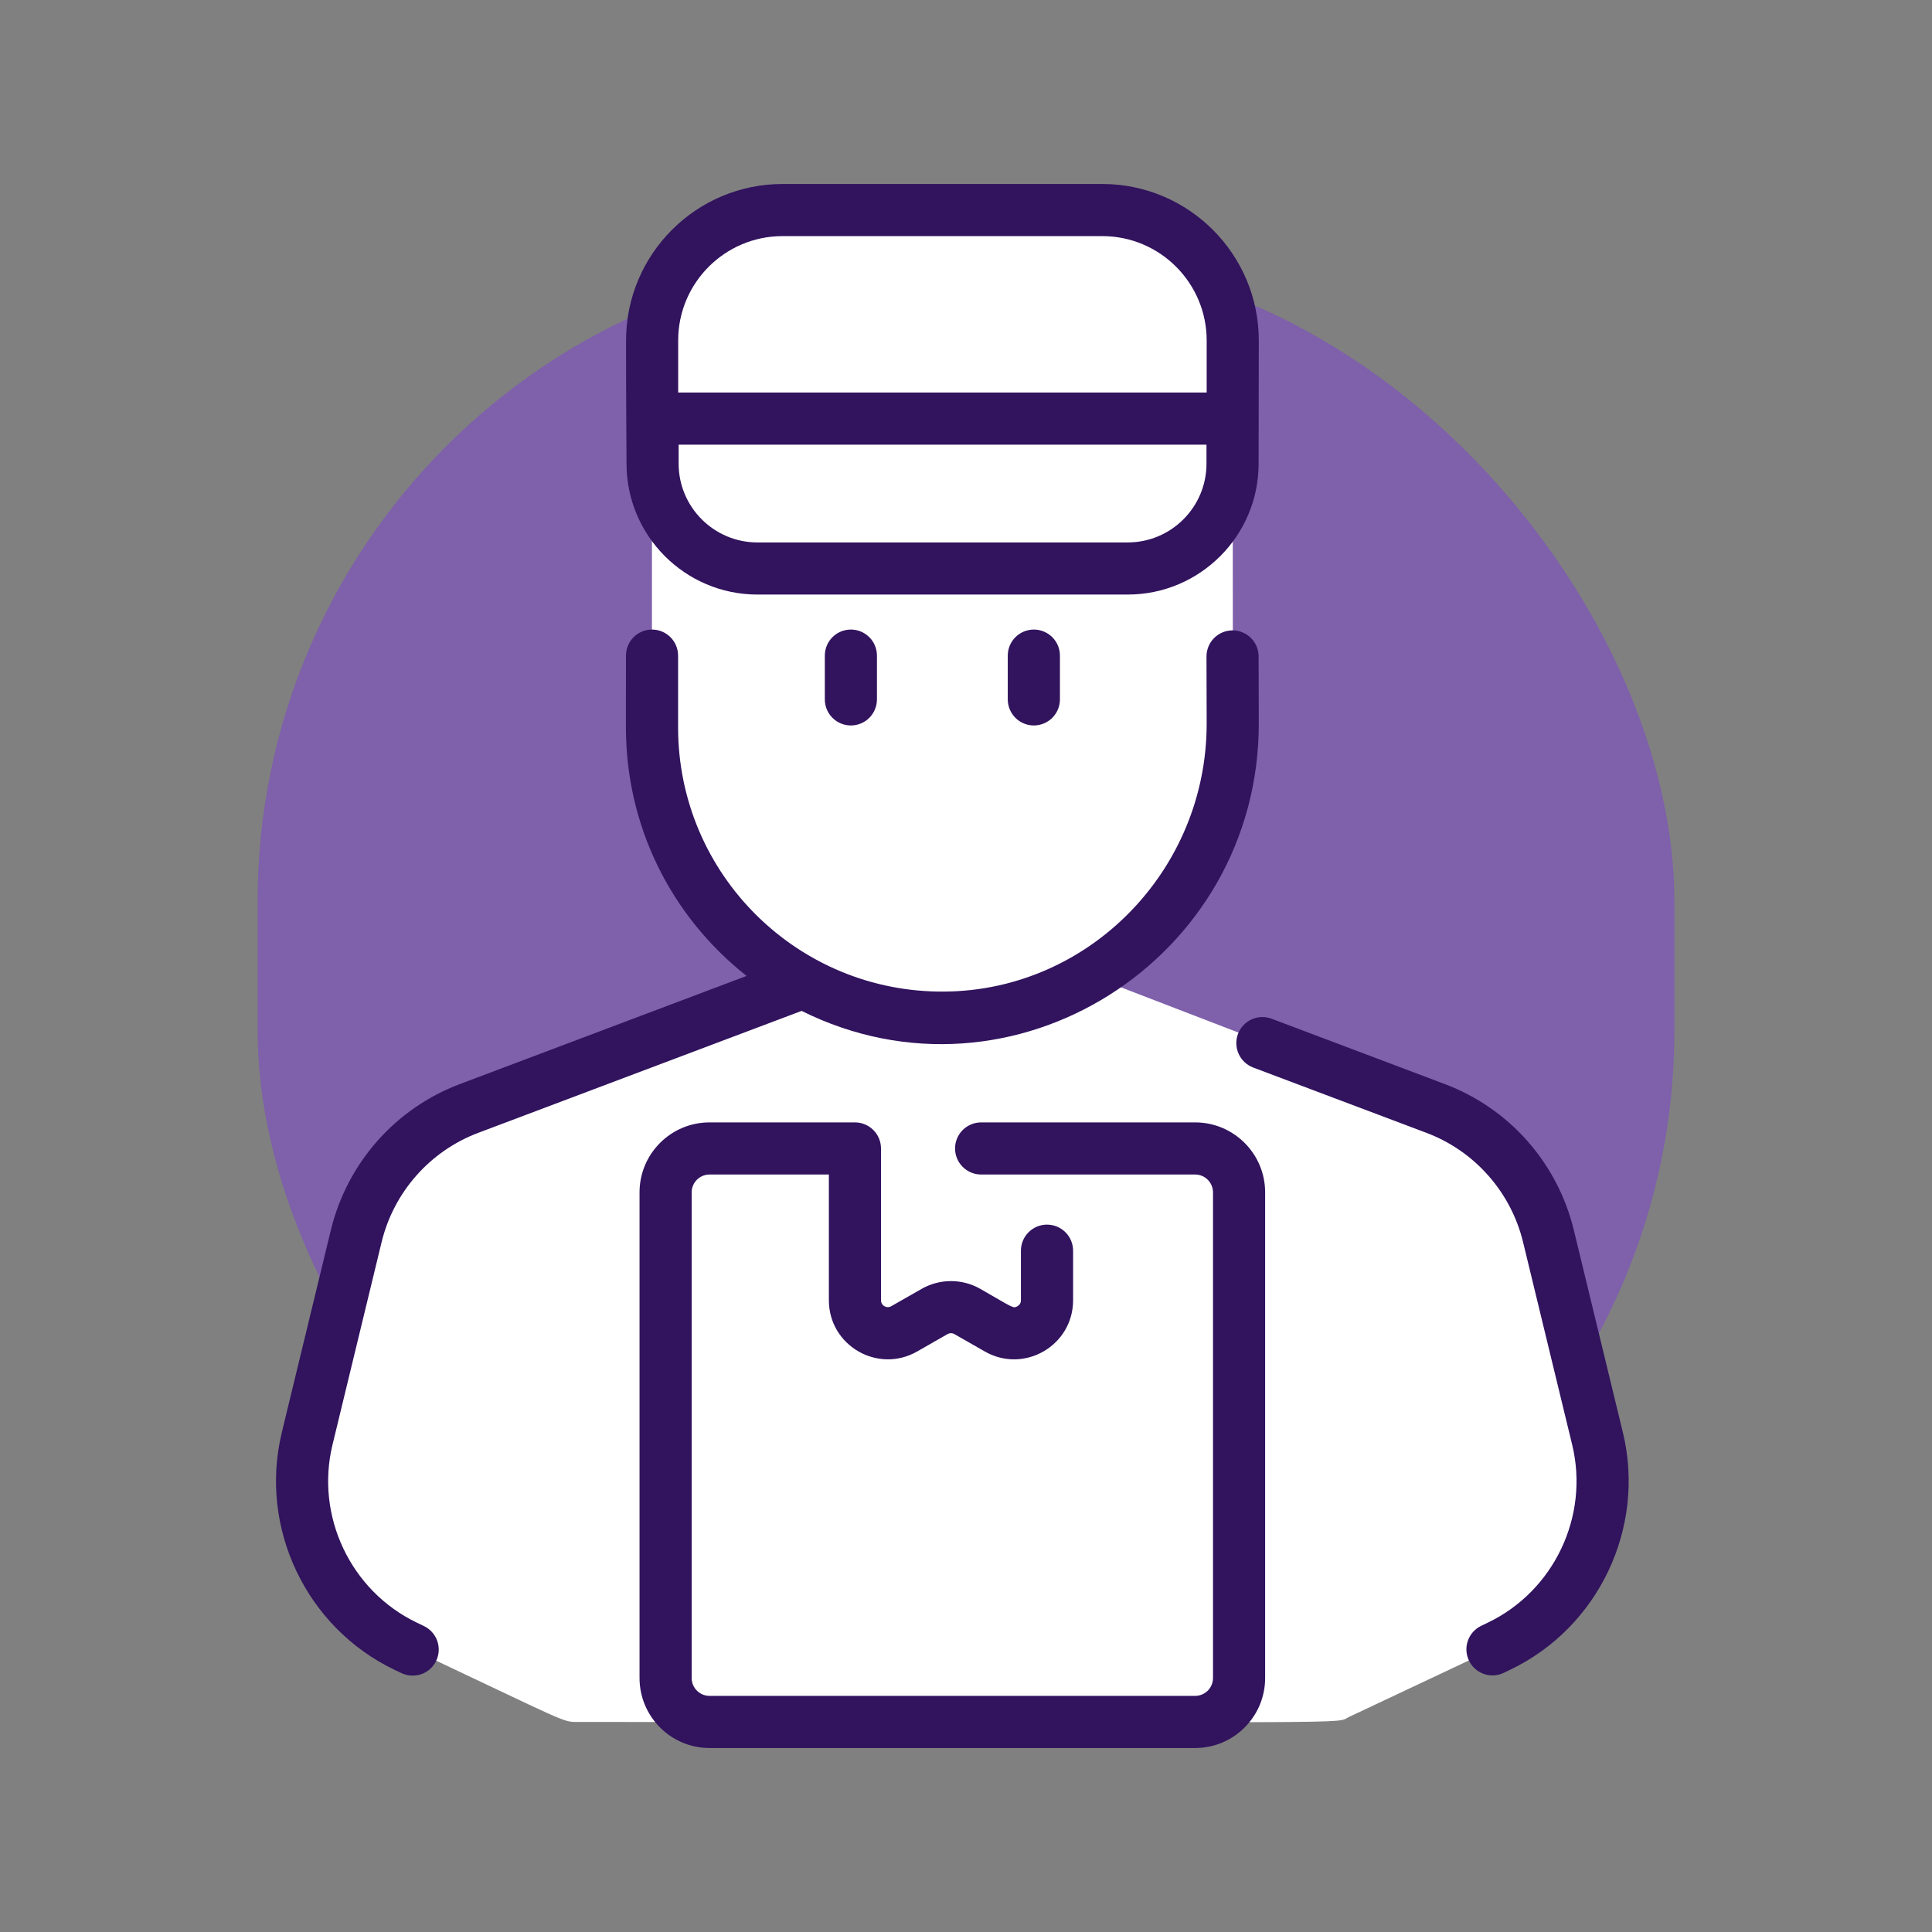 <svg width="42" height="42" viewBox="0 0 42 42" fill="none" xmlns="http://www.w3.org/2000/svg">
<rect x="0" y="0" width="42" height="42" fill="#808080" stroke="none"/>
<rect x="5.6" y="5.6" width="30.8" height="30.8" rx="14" fill="#7E60AB"/>
<path d="M32.587 35.788L29.326 37.325C28.995 37.482 30.161 37.434 12.563 37.434C12.218 37.434 12.371 37.463 8.819 35.788C7.128 34.979 6.235 33.097 6.676 31.276L7.744 26.873C7.896 26.245 8.199 25.664 8.627 25.18C9.055 24.697 9.595 24.325 10.199 24.097L17.469 21.357C15.505 20.287 14.174 18.204 14.174 15.812C14.174 9.401 14.176 24.331 14.176 7.401C14.176 5.837 15.445 4.567 17.01 4.567H23.964C25.529 4.567 26.798 5.836 26.798 7.401V15.733C26.798 18.044 25.57 20.093 23.725 21.216L31.207 24.097C31.811 24.325 32.351 24.697 32.779 25.18C33.206 25.664 33.51 26.245 33.662 26.873L34.729 31.276C35.17 33.097 34.277 34.979 32.587 35.788Z" fill="white"/>
<path d="M26.8 15.733C26.8 19.212 24.016 22.098 20.536 22.124C17.023 22.148 14.176 19.311 14.176 15.812C14.176 9.12 14.178 8.462 14.178 7.401C14.178 5.837 15.447 4.567 17.012 4.567H23.966C25.531 4.567 26.8 5.836 26.8 7.401C26.8 17.311 26.792 1.374 26.8 15.733Z" fill="white"/>
<path d="M19.009 21.949C19.532 22.075 19.585 22.797 19.084 22.994L12.891 25.442C12.286 25.67 11.747 26.042 11.319 26.526C10.891 27.009 10.588 27.59 10.436 28.218L9.368 32.621C9.169 33.438 9.236 34.297 9.559 35.073C9.752 35.541 9.277 36.002 8.819 35.787C7.128 34.978 6.235 33.096 6.676 31.275L7.744 26.872C7.896 26.245 8.199 25.664 8.627 25.18C9.055 24.696 9.595 24.324 10.199 24.096L17.24 21.443C17.654 21.287 17.747 21.646 19.009 21.949Z" fill="white"/>
<path d="M26.937 25.92V36.479C26.937 37.006 26.51 37.433 25.983 37.433H15.424C14.897 37.433 14.47 37.006 14.47 36.479V25.92C14.47 25.393 14.897 24.966 15.424 24.966H25.983C26.51 24.966 26.937 25.393 26.937 25.92Z" fill="white"/>
<path d="M26.937 25.92V26.1C26.937 26.647 26.493 27.091 25.945 27.091H17.549C17.022 27.091 16.595 27.518 16.595 28.045V36.441C16.595 36.989 16.151 37.433 15.604 37.433H15.424C14.897 37.433 14.47 37.006 14.47 36.479V25.92C14.47 25.393 14.897 24.966 15.424 24.966H25.983C26.51 24.966 26.937 25.393 26.937 25.92Z" fill="white"/>
<path d="M22.761 24.966V28.266C22.761 28.816 22.168 29.16 21.69 28.888L21.029 28.509C20.809 28.384 20.539 28.384 20.319 28.509L19.657 28.888C19.18 29.16 18.586 28.816 18.586 28.266V24.966H22.761Z" fill="white"/>
<path d="M18.587 24.967H22.762V27.092H18.587V24.967ZM17.384 18.641C18.126 19.734 16.567 20.926 15.7 19.93C14.763 18.852 14.176 17.436 14.176 15.812C14.176 9.401 14.178 24.331 14.178 7.401C14.178 5.837 15.447 4.567 17.012 4.567H17.263C16.673 5.082 16.303 5.852 16.303 6.693C16.303 7.755 16.301 8.408 16.301 15.104C16.301 16.423 16.703 17.637 17.384 18.641Z" fill="white"/>
<path d="M26.798 7.401C26.798 8.705 26.794 9.334 26.794 10.08C26.794 11.339 25.774 12.359 24.516 12.359H16.465C15.206 12.359 14.186 11.339 14.186 10.08C14.186 8.992 14.191 9.1 14.176 9.1V7.401C14.176 5.837 15.445 4.567 17.01 4.567H23.964C25.529 4.567 26.798 5.836 26.798 7.401Z" fill="white"/>
<path d="M24.041 5.902C22.93 5.901 21.204 5.913 18.427 5.913C16.862 5.913 15.593 7.182 15.593 8.747V9.1H14.176V7.401C14.176 5.836 15.445 4.567 17.01 4.567C24.45 4.567 23.995 4.566 24.083 4.569C24.945 4.605 24.904 5.903 24.041 5.902Z" fill="white"/>
<path d="M26.798 11.738C26.798 12.6 26.112 13.346 25.205 13.346C25.182 13.346 15.773 13.346 15.75 13.346C14.875 13.336 14.176 12.613 14.176 11.738V9.101H26.796L26.798 11.738Z" fill="white"/>
<path d="M26.795 10.081C26.795 11.339 25.775 12.359 24.516 12.359H16.465C15.207 12.359 14.187 11.339 14.187 10.081V9.101H26.795V10.081Z" fill="white"/>
<path d="M32.832 36.298L32.68 36.371C32.545 36.433 32.391 36.439 32.251 36.388C32.112 36.337 31.998 36.234 31.934 36.1C31.87 35.966 31.86 35.813 31.909 35.672C31.956 35.532 32.058 35.416 32.19 35.349L32.342 35.276C33.782 34.587 34.554 32.96 34.178 31.409L33.111 27.006C32.981 26.468 32.721 25.97 32.354 25.555C31.988 25.14 31.525 24.821 31.007 24.626L27.243 23.207C27.103 23.154 26.989 23.047 26.927 22.91C26.865 22.773 26.86 22.617 26.913 22.476C26.966 22.336 27.073 22.222 27.21 22.16C27.347 22.098 27.503 22.093 27.643 22.146L31.407 23.566C32.098 23.826 32.715 24.251 33.204 24.804C33.693 25.358 34.039 26.022 34.213 26.739L35.28 31.141C35.781 33.211 34.752 35.379 32.832 36.298ZM8.295 27.006C8.425 26.468 8.685 25.97 9.052 25.555C9.418 25.14 9.881 24.821 10.399 24.626L17.426 21.976C22.012 24.258 27.365 20.855 27.365 15.73L27.361 14.269C27.361 14.119 27.301 13.975 27.194 13.869C27.088 13.763 26.943 13.704 26.793 13.704C26.643 13.704 26.499 13.765 26.393 13.871C26.287 13.978 26.228 14.122 26.228 14.272L26.232 15.732C26.232 18.92 23.674 21.533 20.53 21.556C17.355 21.585 14.741 19.017 14.741 15.811L14.741 14.253C14.741 14.103 14.682 13.959 14.575 13.852C14.469 13.746 14.325 13.686 14.175 13.686C14.024 13.686 13.88 13.746 13.774 13.852C13.668 13.958 13.608 14.102 13.608 14.252L13.607 15.811C13.607 17.934 14.563 19.898 16.23 21.216L9.999 23.566C9.308 23.826 8.692 24.251 8.203 24.804C7.714 25.358 7.367 26.022 7.193 26.739L6.126 31.142C5.625 33.211 6.654 35.379 8.574 36.299L8.726 36.371C8.793 36.404 8.866 36.422 8.941 36.426C9.015 36.43 9.089 36.419 9.159 36.395C9.23 36.37 9.294 36.332 9.35 36.282C9.405 36.232 9.45 36.172 9.482 36.105C9.514 36.038 9.533 35.965 9.537 35.891C9.541 35.816 9.53 35.742 9.506 35.672C9.481 35.602 9.442 35.537 9.393 35.482C9.343 35.426 9.283 35.381 9.216 35.349L9.064 35.276C7.624 34.587 6.852 32.96 7.228 31.409L8.295 27.006ZM17.931 14.253V15.204C17.931 15.354 17.99 15.498 18.097 15.605C18.203 15.711 18.347 15.771 18.497 15.771C18.648 15.771 18.792 15.711 18.898 15.605C19.004 15.498 19.064 15.354 19.064 15.204V14.253C19.064 14.102 19.004 13.958 18.898 13.852C18.792 13.746 18.648 13.686 18.497 13.686C18.347 13.686 18.203 13.746 18.097 13.852C17.99 13.958 17.931 14.102 17.931 14.253ZM21.908 14.253V15.204C21.908 15.354 21.968 15.498 22.074 15.605C22.18 15.711 22.325 15.771 22.475 15.771C22.625 15.771 22.769 15.711 22.876 15.605C22.982 15.498 23.042 15.354 23.042 15.204V14.253C23.042 14.102 22.982 13.958 22.876 13.852C22.769 13.746 22.625 13.686 22.475 13.686C22.325 13.686 22.18 13.746 22.074 13.852C21.968 13.958 21.908 14.102 21.908 14.253ZM25.982 24.4H21.329C21.179 24.4 21.035 24.46 20.928 24.566C20.822 24.672 20.762 24.816 20.762 24.967C20.762 25.117 20.822 25.261 20.928 25.367C21.035 25.474 21.179 25.533 21.329 25.533H25.982C26.085 25.533 26.183 25.574 26.256 25.647C26.329 25.72 26.369 25.818 26.37 25.921V36.479C26.369 36.582 26.329 36.68 26.256 36.753C26.183 36.826 26.085 36.867 25.982 36.867H15.424C15.321 36.867 15.223 36.826 15.15 36.753C15.077 36.68 15.036 36.582 15.036 36.479V25.921C15.036 25.818 15.077 25.72 15.15 25.647C15.223 25.574 15.321 25.533 15.424 25.533H18.019V28.267C18.019 29.251 19.082 29.869 19.938 29.38L20.599 29.002C20.622 28.989 20.647 28.982 20.673 28.982C20.699 28.982 20.725 28.989 20.747 29.002L21.409 29.38C22.264 29.869 23.328 29.252 23.328 28.267V27.189C23.328 27.038 23.268 26.894 23.162 26.788C23.055 26.682 22.911 26.622 22.761 26.622C22.611 26.622 22.466 26.682 22.36 26.788C22.254 26.894 22.194 27.038 22.194 27.189V28.267C22.194 28.337 22.154 28.376 22.12 28.395C22.022 28.453 22.026 28.427 21.309 28.018C20.917 27.794 20.43 27.794 20.037 28.018L19.375 28.396C19.353 28.409 19.327 28.416 19.301 28.416C19.275 28.416 19.249 28.409 19.226 28.396C19.204 28.383 19.185 28.364 19.172 28.341C19.159 28.319 19.152 28.293 19.152 28.267V24.967C19.152 24.816 19.093 24.672 18.986 24.566C18.88 24.46 18.736 24.4 18.586 24.4H15.424C14.585 24.4 13.903 25.082 13.903 25.921V36.479C13.903 37.318 14.585 38 15.424 38H25.982C26.821 38 27.503 37.318 27.503 36.479V25.921C27.503 25.082 26.821 24.4 25.982 24.4ZM13.61 7.401C13.61 5.526 15.135 4 17.011 4H23.964C25.84 4 27.365 5.526 27.365 7.401C27.365 8.429 27.361 9.885 27.361 10.08C27.361 11.649 26.085 12.925 24.516 12.925H16.465C14.896 12.925 13.62 11.649 13.62 10.08C13.62 9.533 13.609 8.926 13.61 7.401ZM26.228 9.667H14.753V10.08C14.753 11.024 15.521 11.792 16.465 11.792H24.516C25.46 11.792 26.228 11.024 26.228 10.08V9.667ZM14.743 8.533H26.232V7.401C26.232 6.151 25.215 5.133 23.964 5.133H17.011C15.76 5.133 14.743 6.15 14.743 7.401L14.743 8.533Z" fill="#31135E"/>
</svg>
